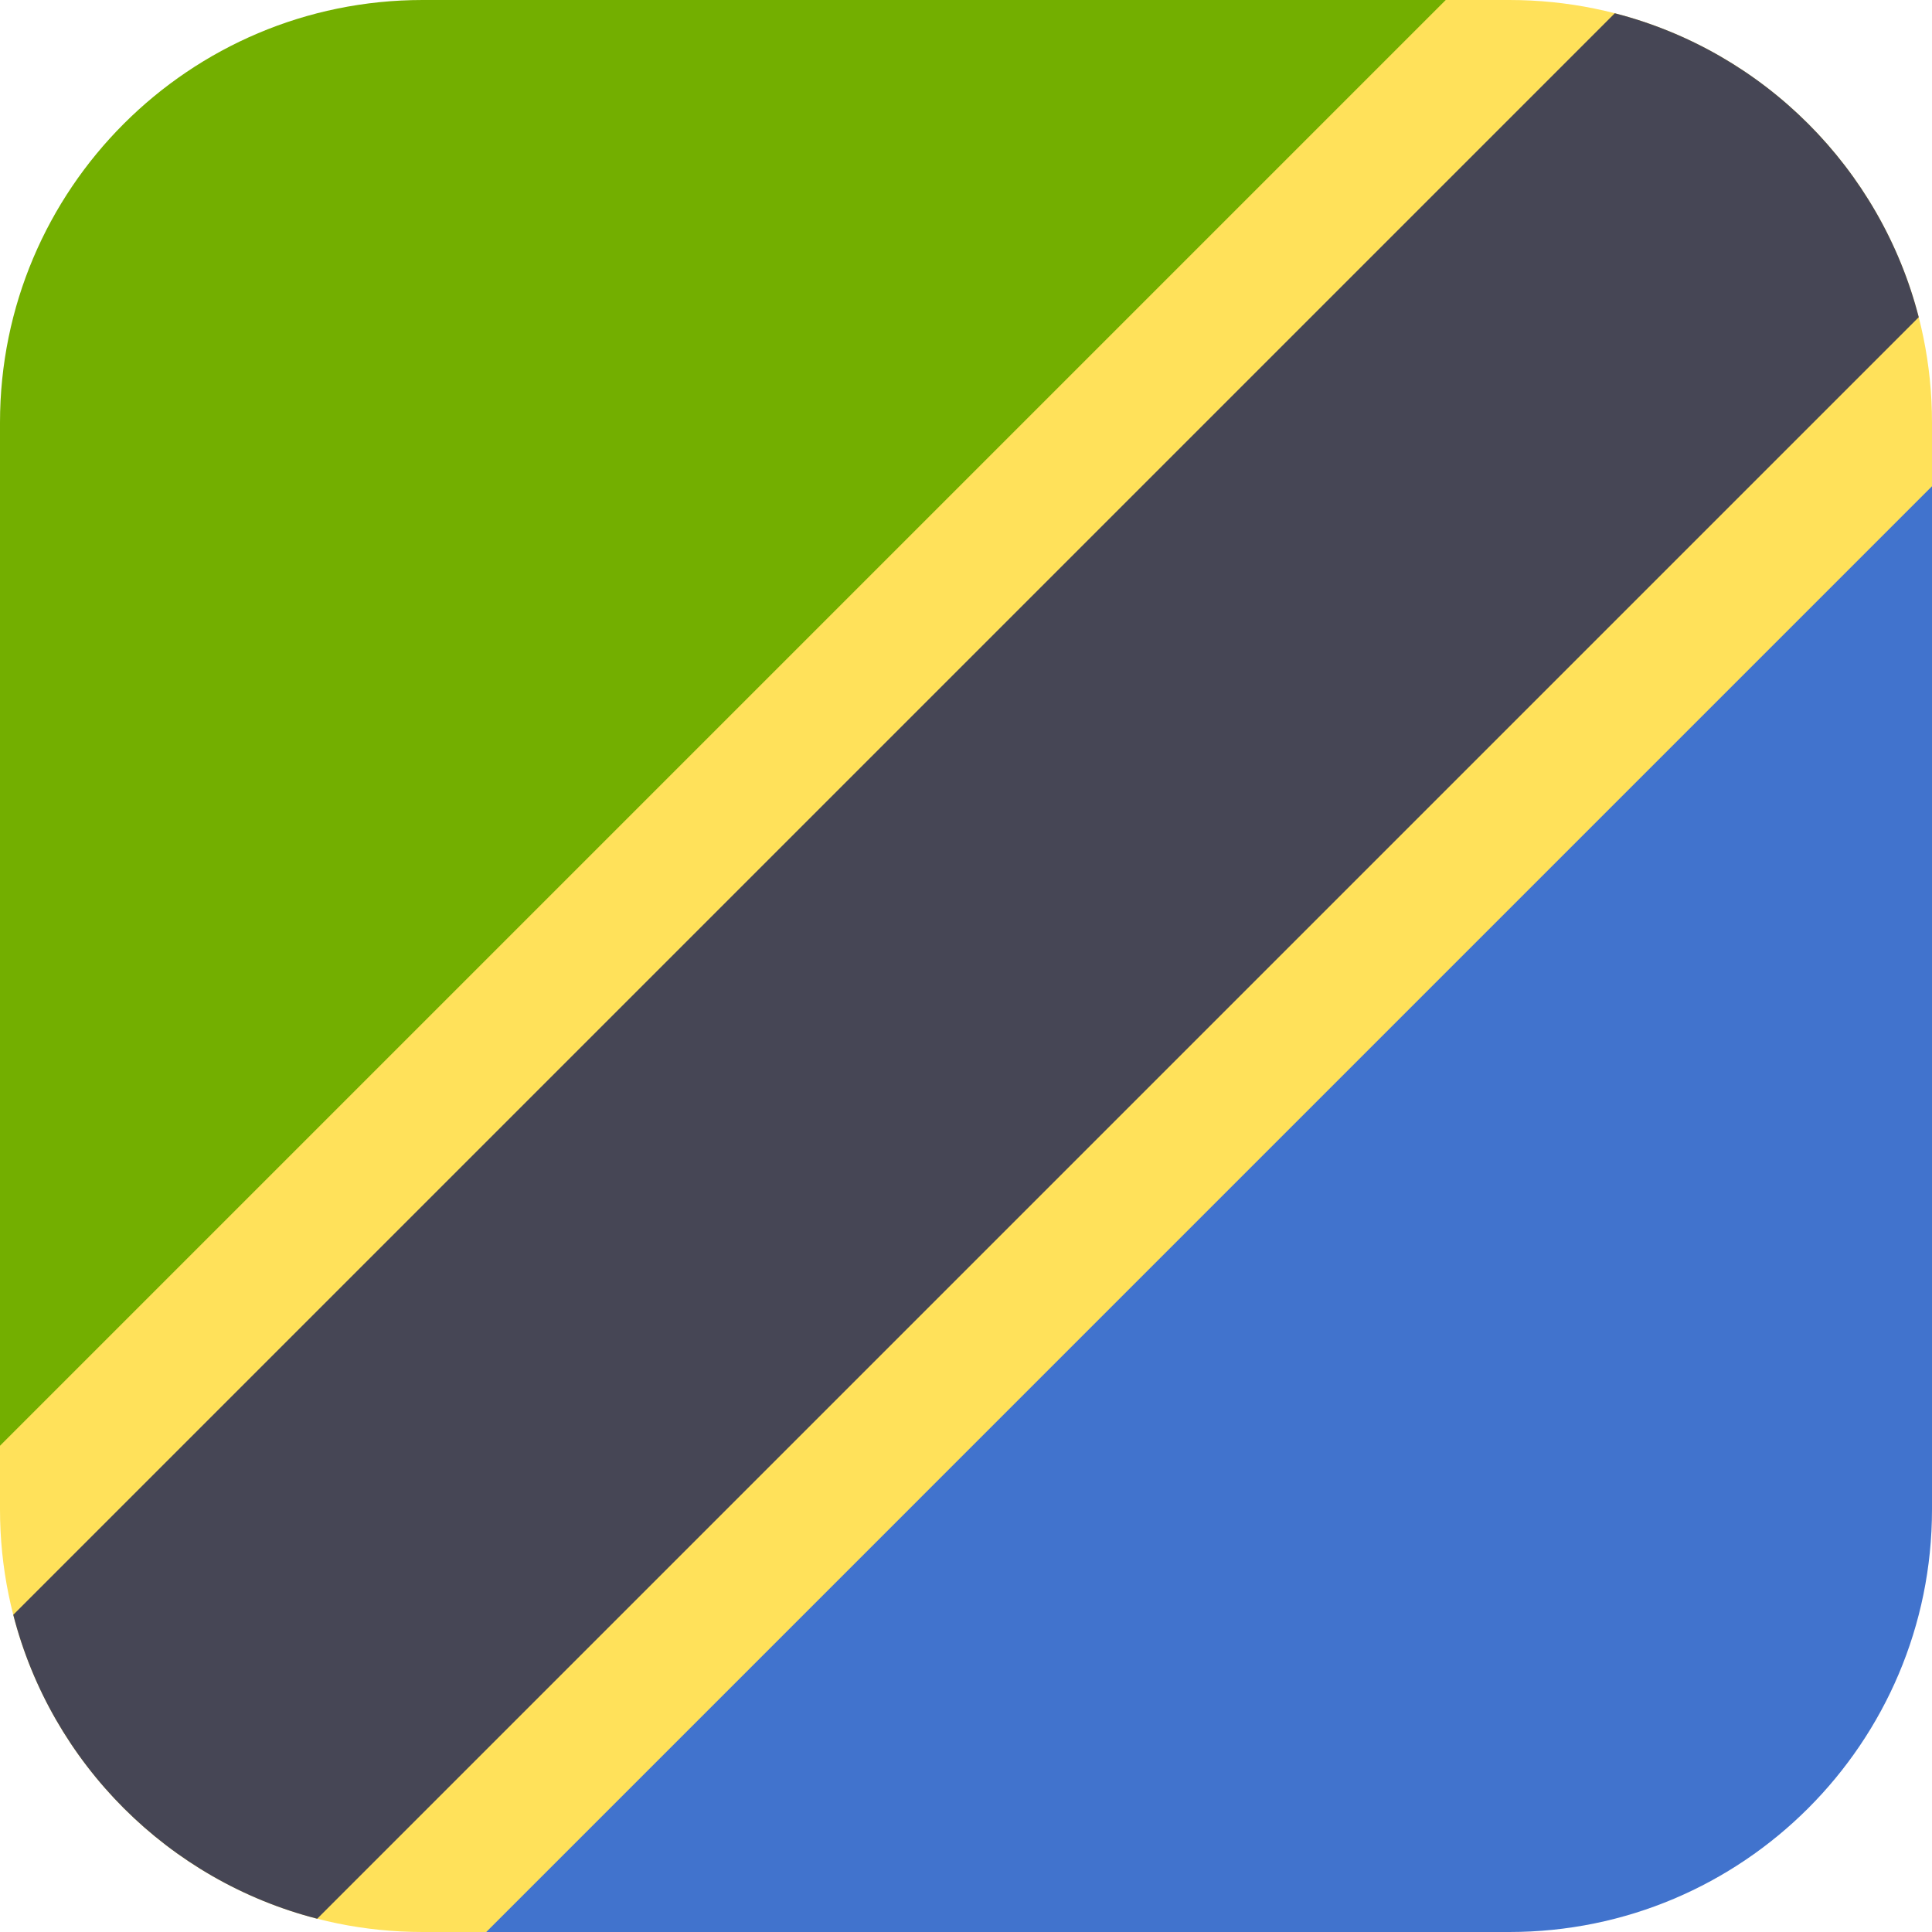 <svg xmlns="http://www.w3.org/2000/svg" xmlns:xlink="http://www.w3.org/1999/xlink" version="1.1" id="Layer_1" x="0px" y="0px" viewBox="0 0 512 512" style="enable-background:new 0 0 512 512;" xml:space="preserve"><path style="fill:#73AF00;" d="M112,0C50.144,0,0,50.144,0,112v278.737L388.414,0H112z"/><path style="fill:#4173CD;" d="M400,512c61.856,0,112-50.144,112-112V121.263L123.586,512H400z"/><path style="fill:#FFE15A;" d="M400,0h-16.861L0,383.14V400c0,61.856,50.144,112,112,112h16.861L512,128.86V112  C512,50.144,461.856,0,400,0z"/><path style="fill:#464655;" d="M427.941,3.514L3.514,427.94c10.119,39.405,41.14,70.427,80.545,80.546L508.486,84.06  C498.367,44.655,467.346,13.633,427.941,3.514z"/><g></g><g></g><g></g><g></g><g></g><g></g><g></g><g></g><g></g><g></g><g></g><g></g><g></g><g></g><g></g></svg>